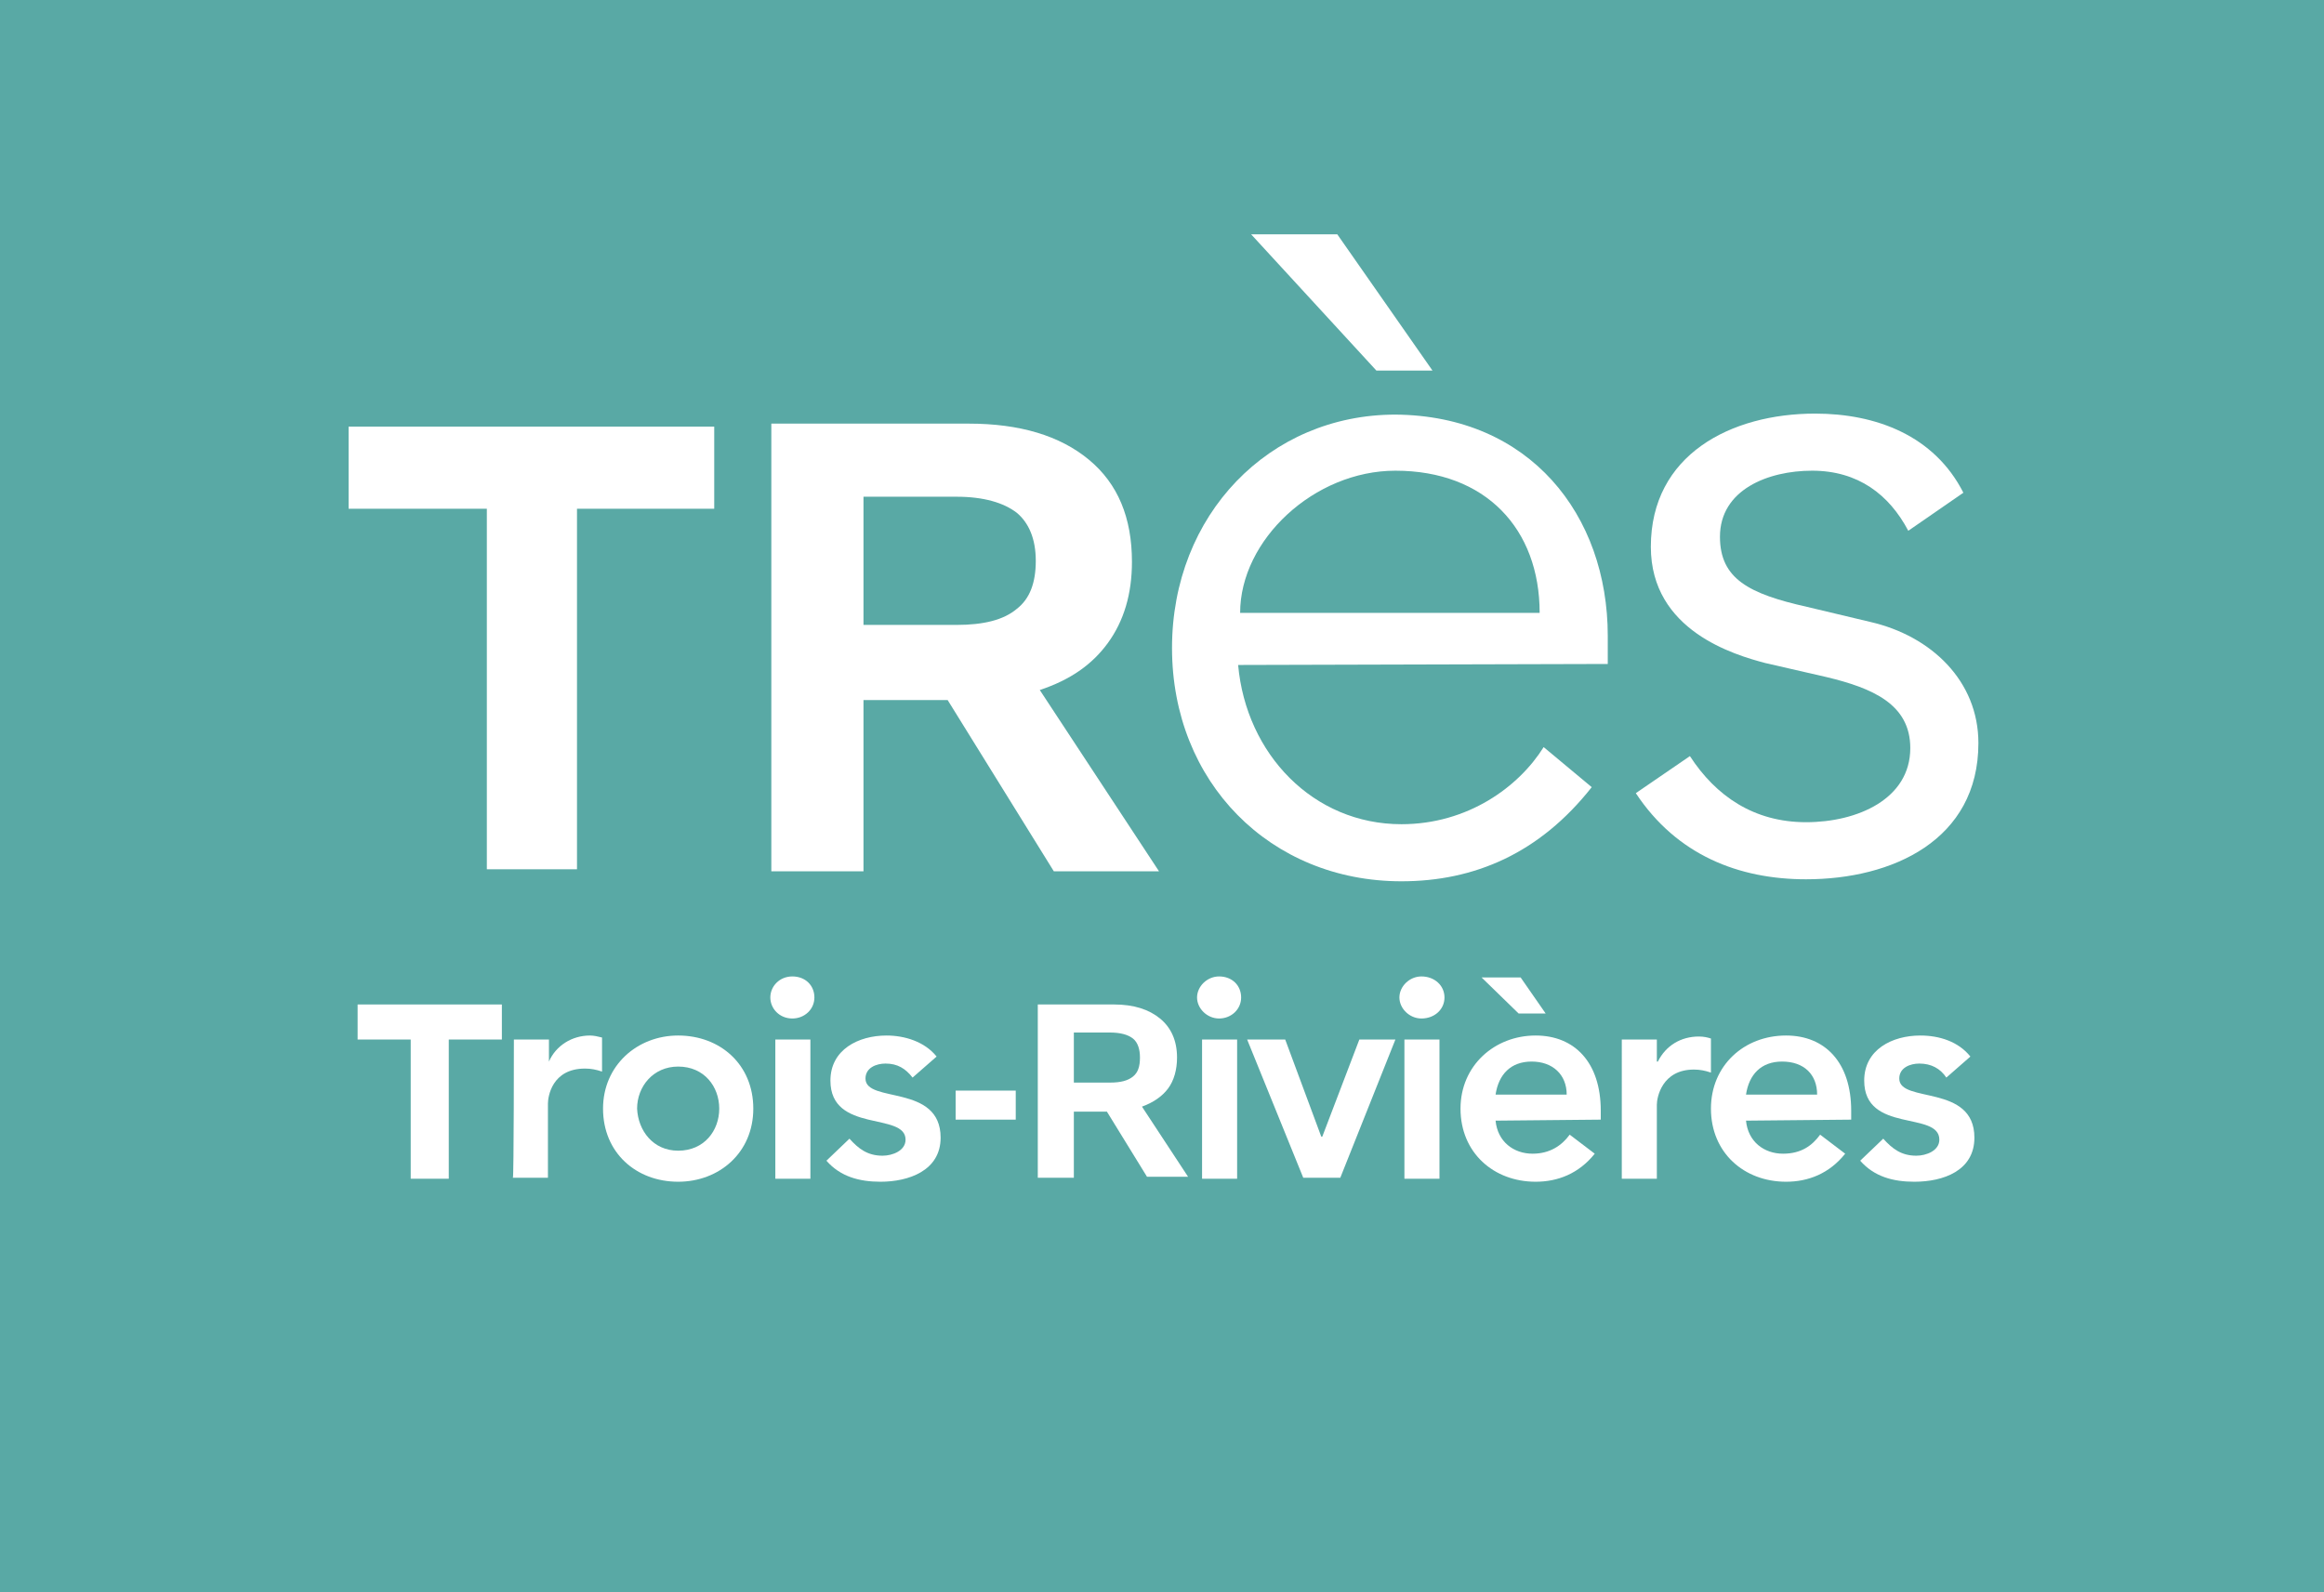 <?xml version="1.0" encoding="utf-8"?>
<!-- Generator: Adobe Illustrator 22.0.1, SVG Export Plug-In . SVG Version: 6.00 Build 0)  -->
<svg version="1.1" id="Calque_1" xmlns="http://www.w3.org/2000/svg" xmlns:xlink="http://www.w3.org/1999/xlink" x="0px" y="0px"
	 viewBox="0 0 232 159" style="enable-background:new 0 0 232 159;" xml:space="preserve">
<style type="text/css">
	.st0{fill:#DA0635;}
	.st1{fill:#59A9A5;}
	.st2{fill:#FFFFFF;}
</style>
<g>
	<g>
		<g>
			<g>
				<rect y="-0.2" class="st0" width="232" height="159.4"/>
			</g>
		</g>
		<g>
			<g>
				<g>
					<rect y="-0.2" class="st1" width="232" height="159.4"/>
				</g>
			</g>
		</g>
	</g>
	<g>
		<g>
			<g>
				<path class="st2" d="M123.6,66.4c0.8,8.9,7.5,15.9,16.3,15.9c6.6,0,11.7-3.7,14.2-7.7l4.8,4c-5.2,6.6-11.7,9.4-19,9.4
					c-13.1,0-22.9-9.9-22.9-23.3c0-13.3,9.7-23.3,22.3-23.3c13.4,0.1,21.2,10,21.2,22.1v2.8L123.6,66.4L123.6,66.4z M153.7,61.2
					c0-8.4-5.4-14.2-14.4-14.2c-8.1,0-15.5,6.9-15.5,14.2H153.7z"/>
				<path class="st2" d="M190.5,53c-1.9-3.6-5-6-9.6-6c-4.4,0-9.2,1.9-9.2,6.6c0,4.2,2.9,5.7,8.7,7l6.3,1.5
					c6.1,1.4,10.8,5.9,10.8,12.1c0,9.7-8.6,13.6-17.2,13.6c-6.7,0-12.9-2.4-17-8.6l5.4-3.7c2.6,4,6.4,6.6,11.6,6.6
					c5.1,0,10.4-2.3,10.4-7.4c0-4.4-3.8-6-8.4-7.1l-6.1-1.4c-3-0.8-11.4-3.2-11.4-11.6c0-9.2,8-13.3,16.4-13.3
					c6.1,0,11.9,2.2,14.8,7.9L190.5,53z"/>
			</g>
			<path class="st2" d="M51.3,103.8h3.5v2.2l0,0c0.7-1.6,2.3-2.6,4.1-2.6c0.4,0,0.8,0.1,1.2,0.2v3.4c-0.6-0.2-1.1-0.3-1.7-0.3
				c-3.3,0-3.7,2.8-3.7,3.5v7.4h-3.5C51.3,117.7,51.3,103.8,51.3,103.8z"/>
			<path class="st2" d="M67.7,103.4c4.2,0,7.5,2.9,7.5,7.3s-3.4,7.3-7.5,7.3c-4.2,0-7.5-2.9-7.5-7.3
				C60.2,106.4,63.6,103.4,67.7,103.4 M67.7,114.9c2.6,0,4.1-2,4.1-4.2s-1.5-4.2-4.1-4.2c-2.5,0-4.1,2-4.1,4.2
				C63.7,112.9,65.2,114.9,67.7,114.9"/>
			<path class="st2" d="M79.1,97.5c1.3,0,2.2,0.9,2.2,2.1s-1,2.1-2.2,2.1c-1.3,0-2.2-1-2.2-2.1S77.8,97.5,79.1,97.5 M77.4,103.8h3.5
				v13.9h-3.5V103.8z"/>
			<path class="st2" d="M91.1,107.6c-0.7-0.9-1.5-1.4-2.7-1.4c-0.9,0-2,0.4-2,1.5c0,2.5,7.5,0.5,7.5,5.9c0,3.3-3.2,4.4-6,4.4
				c-2.1,0-4-0.5-5.4-2.1l2.3-2.2c0.9,1,1.8,1.7,3.3,1.7c1,0,2.3-0.5,2.3-1.6c0-2.8-7.5-0.6-7.5-5.9c0-3.1,2.8-4.5,5.6-4.5
				c1.8,0,3.8,0.6,5,2.1L91.1,107.6z"/>
			<path class="st2" d="M121.7,97.5c1.3,0,2.2,0.9,2.2,2.1s-1,2.1-2.2,2.1s-2.2-1-2.2-2.1S120.5,97.5,121.7,97.5 M120,103.8h3.5
				v13.9H120V103.8z"/>
			<polygon class="st2" points="124.5,103.8 128.3,103.8 131.9,113.5 132,113.5 135.7,103.8 139.3,103.8 133.8,117.6 130.1,117.6 
							"/>
			<path class="st2" d="M141.9,97.5c1.3,0,2.3,0.9,2.3,2.1s-1,2.1-2.3,2.1c-1.2,0-2.2-1-2.2-2.1S140.7,97.5,141.9,97.5 M140.2,103.8
				h3.5v13.9h-3.5V103.8z"/>
			<path class="st2" d="M149.3,111.9c0.2,2.1,1.8,3.3,3.7,3.3c1.7,0,2.9-0.8,3.7-1.9l2.5,1.9c-1.6,2-3.7,2.8-5.9,2.8
				c-4.2,0-7.5-2.9-7.5-7.3c0-4.3,3.4-7.3,7.5-7.3c3.9,0,6.5,2.7,6.5,7.5v0.9L149.3,111.9L149.3,111.9z M154.3,101.2h-2.7l-3.7-3.6
				h3.9L154.3,101.2z M156.4,109.3c0-2-1.4-3.3-3.5-3.3s-3.3,1.3-3.6,3.3H156.4z"/>
			<path class="st2" d="M161.9,103.8h3.5v2.2h0.1c0.8-1.6,2.3-2.5,4.1-2.5c0.5,0,0.9,0.1,1.2,0.2v3.4c-0.6-0.2-1.1-0.3-1.7-0.3
				c-3.2,0-3.7,2.8-3.7,3.5v7.4h-3.5L161.9,103.8L161.9,103.8z"/>
			<path class="st2" d="M174.3,111.9c0.2,2.1,1.8,3.3,3.7,3.3c1.8,0,2.9-0.8,3.7-1.9l2.5,1.9c-1.6,2-3.7,2.8-5.9,2.8
				c-4.2,0-7.5-2.9-7.5-7.3c0-4.3,3.3-7.3,7.5-7.3c3.9,0,6.5,2.7,6.5,7.5v0.9L174.3,111.9L174.3,111.9z M181.4,109.3
				c0-2-1.3-3.3-3.5-3.3c-2.1,0-3.3,1.3-3.6,3.3H181.4z"/>
			<path class="st2" d="M194.3,107.6c-0.6-0.9-1.5-1.4-2.7-1.4c-0.9,0-2,0.4-2,1.5c0,2.5,7.5,0.5,7.5,5.9c0,3.3-3.1,4.4-6,4.4
				c-2.1,0-4-0.5-5.4-2.1l2.3-2.2c0.9,1,1.8,1.7,3.3,1.7c1,0,2.3-0.5,2.3-1.6c0-2.9-7.5-0.6-7.5-5.9c0-3.1,2.8-4.5,5.6-4.5
				c1.9,0,3.8,0.6,5,2.1L194.3,107.6z"/>
			<polygon class="st2" points="41,103.8 35.7,103.8 35.7,100.3 50.1,100.3 50.1,103.8 44.8,103.8 44.8,117.7 41,117.7 			"/>
			<rect x="95.4" y="108.9" class="st2" width="6" height="2.9"/>
			<polygon class="st2" points="48.6,50.8 48.6,86.8 57.6,86.8 57.6,50.8 71.3,50.8 71.3,42.6 34.8,42.6 34.8,50.8 48.1,50.8 			"/>
			<g>
				<path class="st2" d="M124.9,23.4h8.6L143,37h-5.6L124.9,23.4z"/>
			</g>
		</g>
		<path class="st2" d="M94.6,69.9h-8.4V87H77V42.3h19.7c5.1,0,9.1,1.2,12,3.6c2.9,2.4,4.3,5.8,4.3,10.2c0,3.2-0.8,5.9-2.4,8.1
			s-3.8,3.7-6.8,4.7L115.7,87h-10.5L94.6,69.9z M86.2,62.4h9.3c2.7,0,4.7-0.5,6-1.6c1.3-1,1.9-2.6,1.9-4.8s-0.7-3.8-1.9-4.8
			c-1.3-1-3.3-1.6-6-1.6h-9.3V62.4z"/>
		<path class="st2" d="M110.5,111h-3.3v6.6h-3.6v-17.3h7.6c2,0,3.5,0.5,4.6,1.4s1.7,2.2,1.7,3.9c0,1.2-0.3,2.3-0.9,3.1
			c-0.6,0.8-1.5,1.4-2.6,1.8l4.6,7h-4.1L110.5,111z M107.2,108.1h3.6c1.1,0,1.8-0.2,2.3-0.6s0.7-1,0.7-1.9c0-0.8-0.2-1.5-0.7-1.9
			s-1.3-0.6-2.3-0.6h-3.6V108.1z"/>
	</g>
</g>
</svg>
